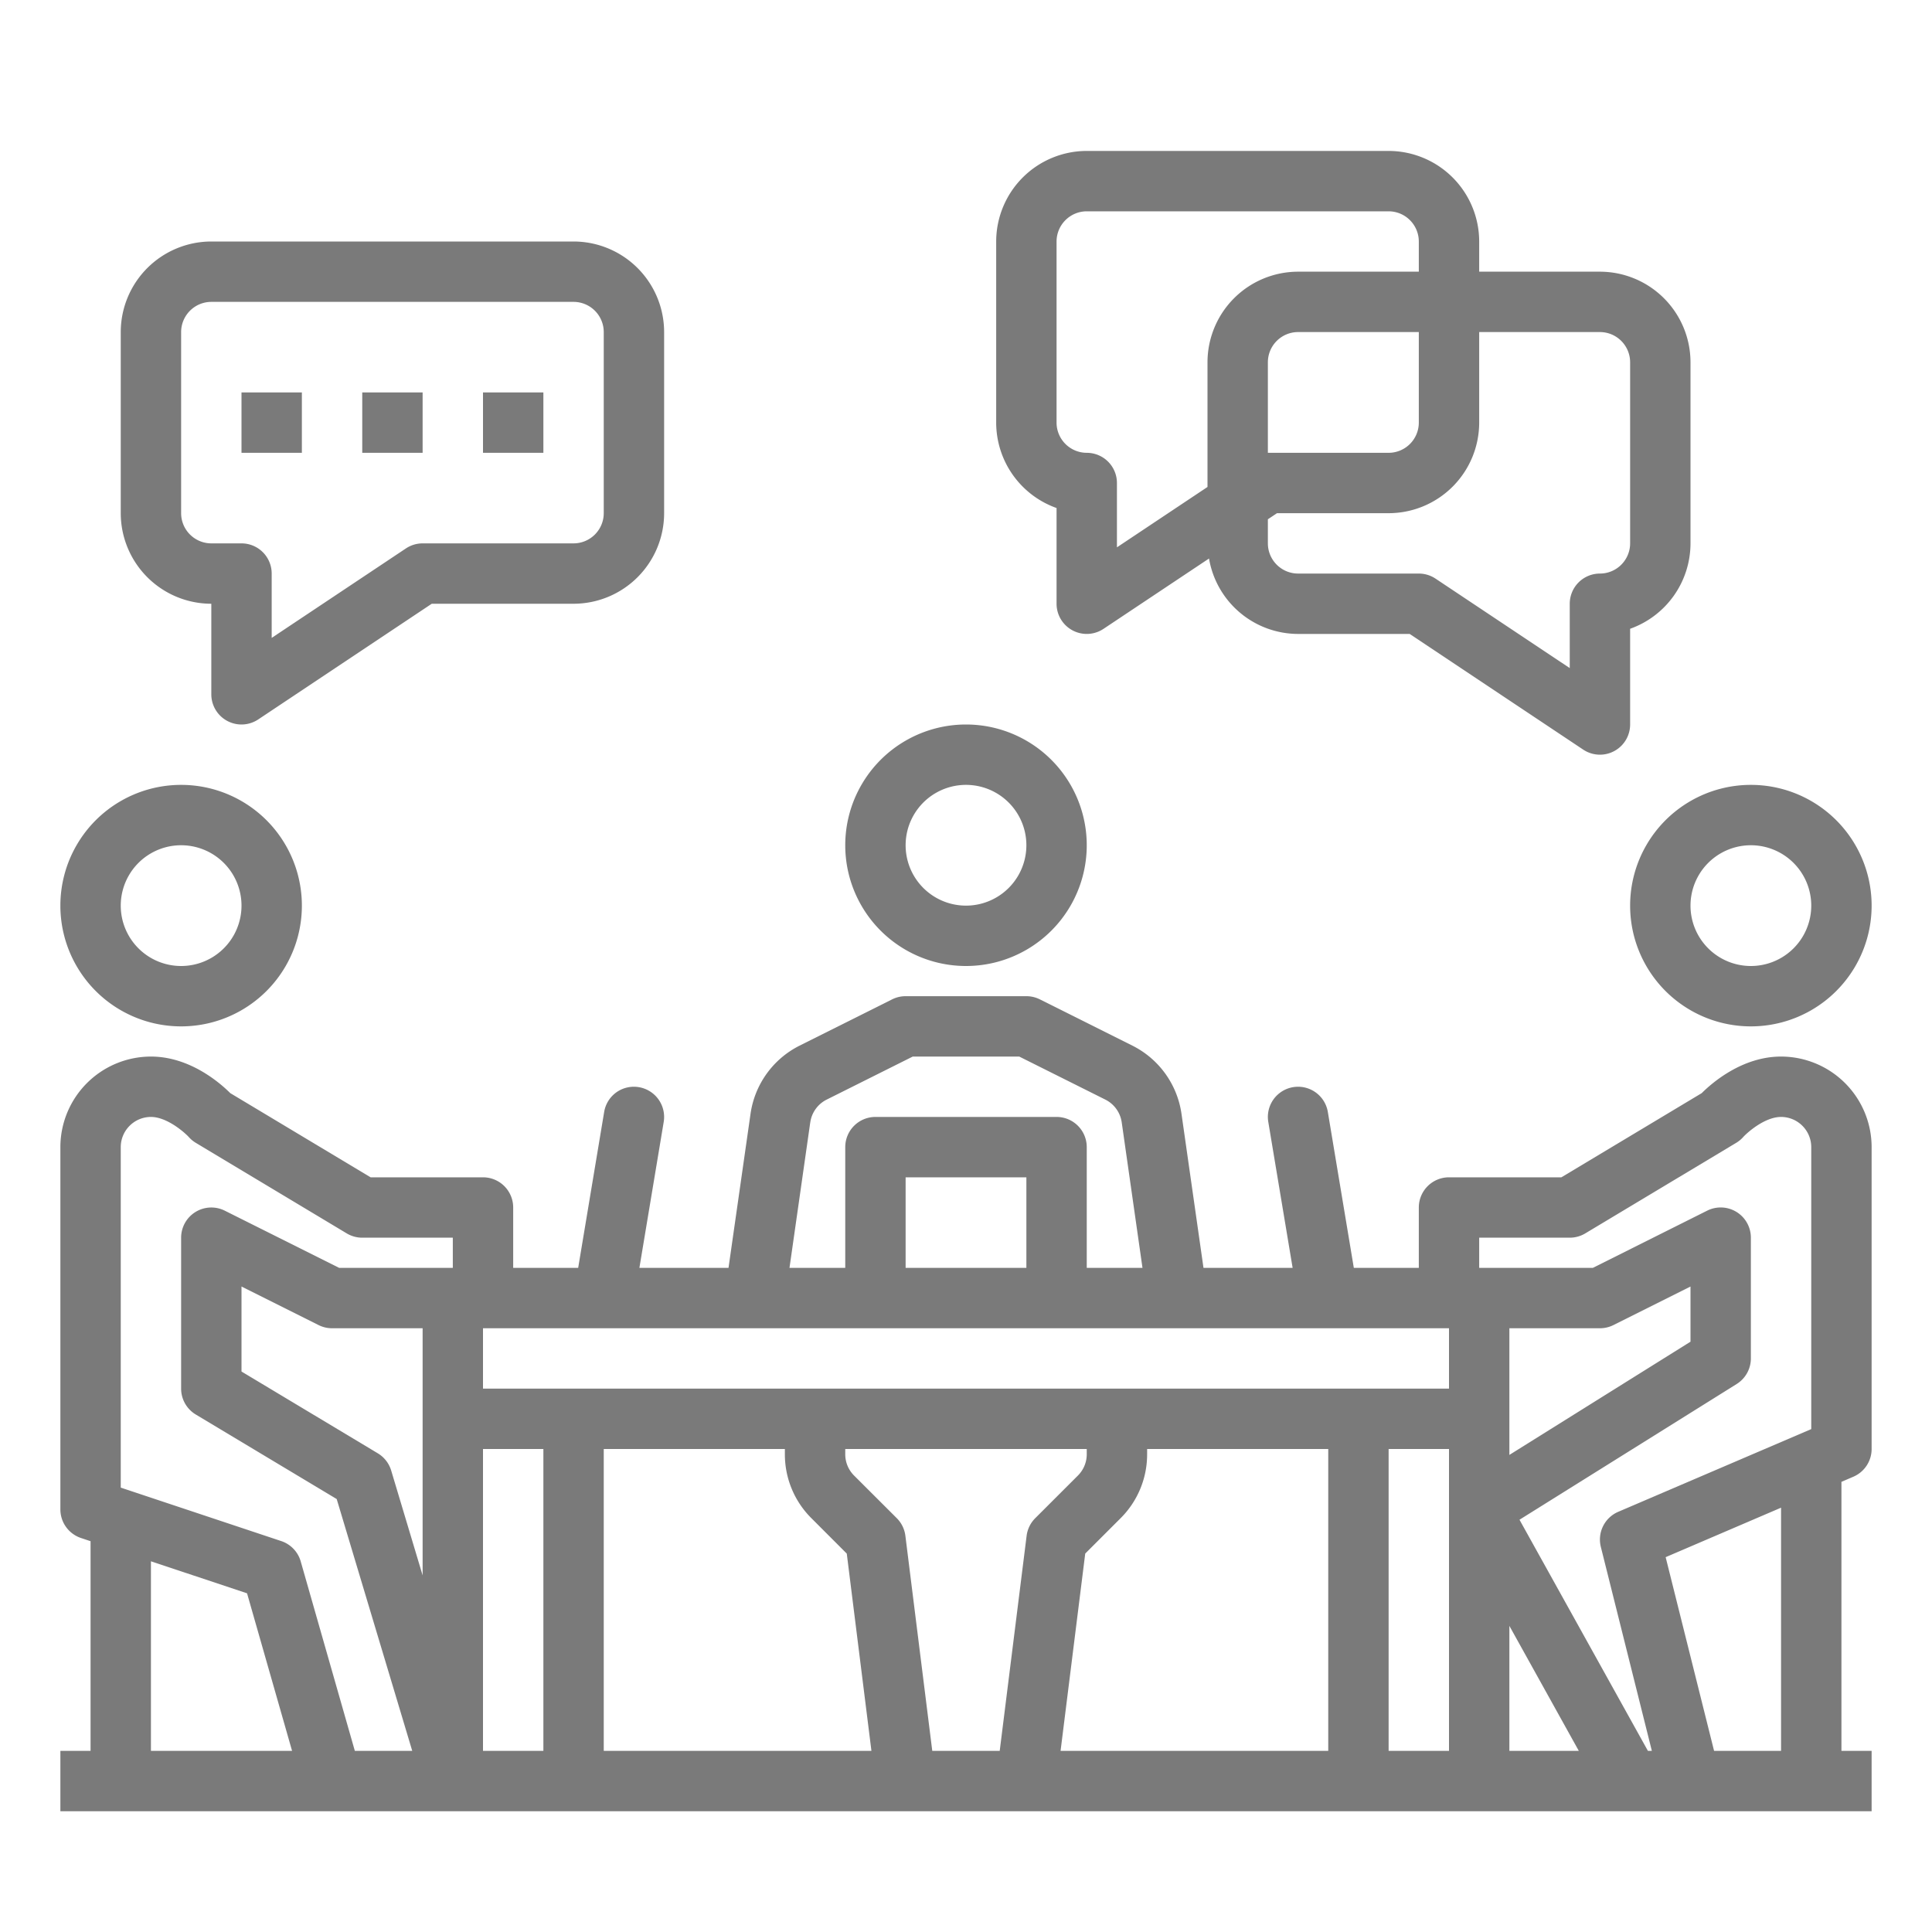 <svg width="80" height="80" viewBox="0 0 80 80" fill="none" xmlns="http://www.w3.org/2000/svg"><path d="M73.75 43.75c-1.607 0-2.857 1.087-3.285 1.514l-5.811 3.486H60A1.25 1.25 0 0058.75 50v2.5h-2.691l-1.076-6.456a1.25 1.25 0 00-2.466.412l1.008 6.044h-3.691l-.911-6.38a3.75 3.75 0 00-2.036-2.824l-3.828-1.914a1.25 1.25 0 00-.559-.132h-5a1.25 1.25 0 00-.56.132l-3.827 1.914a3.75 3.75 0 00-2.035 2.824l-.912 6.38h-3.69l1.007-6.044a1.252 1.252 0 00-1.96-1.225 1.25 1.25 0 00-.506.813L23.941 52.5H21.25V50A1.25 1.25 0 0020 48.75h-4.654l-5.811-3.486c-.428-.427-1.678-1.514-3.285-1.514A3.754 3.754 0 002.5 47.5v15a1.25 1.25 0 00.855 1.186l.395.132V72.5H2.5V75h75v-2.5h-1.25V61.36l.493-.212A1.25 1.25 0 0077.5 60V47.5a3.754 3.754 0 00-3.75-3.75zM62.5 67.324l2.875 5.176H62.5v-5.176zM62.5 55h3.75c.194 0 .385-.045.56-.132L70 53.273v2.284l-7.5 4.688V55zm-28.948-8.525a1.251 1.251 0 01.679-.943l3.564-1.782h4.41l3.565 1.782a1.252 1.252 0 01.678.942l.86 6.026H45v-5a1.25 1.25 0 00-1.25-1.25h-7.5A1.25 1.25 0 0035 47.5v5h-2.309l.86-6.025zM42.5 52.5h-5v-3.75h5v3.75zM60 55v2.5H20V55h40zm-12.5 5.214V60H55v12.5H43.916l1.021-8.17 1.464-1.464a3.726 3.726 0 001.099-2.652zm-13.901 2.652l1.464 1.465 1.021 8.169H25V60h7.5v.214a3.724 3.724 0 001.099 2.652zM17.5 65.233l-1.302-4.342a1.251 1.251 0 00-.555-.713L10 56.792v-3.52l3.19 1.596c.175.087.366.132.56.132h3.75v10.233zM6.25 64.65l3.98 1.326 1.864 6.523H6.25v-7.85zm8.443 7.849l-2.241-7.844a1.25 1.25 0 00-.806-.842L5 61.599V47.5a1.252 1.252 0 011.25-1.25c.654 0 1.374.622 1.569.834.083.093.18.173.288.238l6.25 3.75c.194.116.416.178.643.178h3.75v1.25h-4.705l-4.736-2.368A1.25 1.25 0 007.5 51.25v6.25a1.25 1.25 0 00.607 1.072l5.835 3.5L17.07 72.5h-2.377zm5.307 0V60h2.5v12.5H20zm18.603 0l-1.113-8.905a1.247 1.247 0 00-.356-.729L35.366 61.1a1.245 1.245 0 01-.366-.885V60h10v.214a1.243 1.243 0 01-.366.885l-1.768 1.767a1.249 1.249 0 00-.356.729L41.396 72.5h-2.793zm18.897 0V60H60v12.5h-2.5zm10.736 0l-5.317-9.57 8.993-5.62a1.25 1.25 0 00.588-1.06v-5a1.25 1.25 0 00-1.81-1.118L65.956 52.5H61.25v-1.25H65c.227 0 .449-.062.643-.178l6.25-3.75c.108-.065.205-.145.288-.238.158-.176.887-.834 1.569-.834A1.252 1.252 0 0175 47.5v11.676l-7.993 3.425a1.25 1.25 0 00-.72 1.452L68.4 72.5h-.163zm5.514 0h-2.774l-2.005-8.02 4.779-2.049V72.5zm-30-51.463V25a1.25 1.25 0 001.943 1.04l4.37-2.913a3.748 3.748 0 003.687 3.123h4.622l7.185 4.79A1.25 1.25 0 0067.5 30v-3.964A3.757 3.757 0 0070 22.5V15a3.754 3.754 0 00-3.75-3.75h-5V10a3.754 3.754 0 00-3.75-3.75H45A3.754 3.754 0 0041.25 10v7.5a3.756 3.756 0 002.5 3.536zm22.5-7.286A1.252 1.252 0 0167.5 15v7.5a1.252 1.252 0 01-1.25 1.25A1.25 1.25 0 0065 25v2.664l-5.557-3.704a1.25 1.25 0 00-.693-.21h-5a1.252 1.252 0 01-1.25-1.25v-.998l.378-.252H57.5a3.754 3.754 0 003.75-3.75v-3.75h5zm-13.75 5V15a1.252 1.252 0 011.25-1.25h5v3.75a1.252 1.252 0 01-1.25 1.25h-5zM43.75 10A1.252 1.252 0 0145 8.75h12.5A1.252 1.252 0 0158.75 10v1.25h-5A3.754 3.754 0 0050 15v5.164l-3.75 2.5V20A1.25 1.25 0 0045 18.75a1.252 1.252 0 01-1.25-1.25V10zm-35 15v3.75a1.25 1.25 0 001.943 1.04L17.878 25h5.872a3.754 3.754 0 003.75-3.75v-7.5A3.754 3.754 0 0023.75 10h-15A3.754 3.754 0 005 13.75v7.5A3.754 3.754 0 008.75 25zM7.5 13.75a1.252 1.252 0 011.25-1.25h15A1.252 1.252 0 0125 13.75v7.5a1.252 1.252 0 01-1.25 1.25H17.5c-.247 0-.488.073-.693.21l-5.557 3.704V23.75A1.25 1.25 0 0010 22.5H8.75a1.252 1.252 0 01-1.25-1.25v-7.5z" fill="#000" fill-opacity=".52"/><path d="M12.5 16.25H10v2.5h2.5v-2.5zm5 0H15v2.5h2.5v-2.5zm5 0H20v2.5h2.5v-2.5zM40 40a5 5 0 100-10 5 5 0 000 10zm0-7.5a2.5 2.5 0 110 5 2.5 2.5 0 010-5zm27.5 5a5 5 0 1010 0 5 5 0 00-10 0zm5-2.5a2.5 2.5 0 110 5 2.5 2.5 0 010-5zm-65 7.5a5 5 0 100-10 5 5 0 000 10zm0-7.5a2.5 2.5 0 110 5 2.5 2.5 0 010-5z" fill="#000" fill-opacity=".52"/></svg>